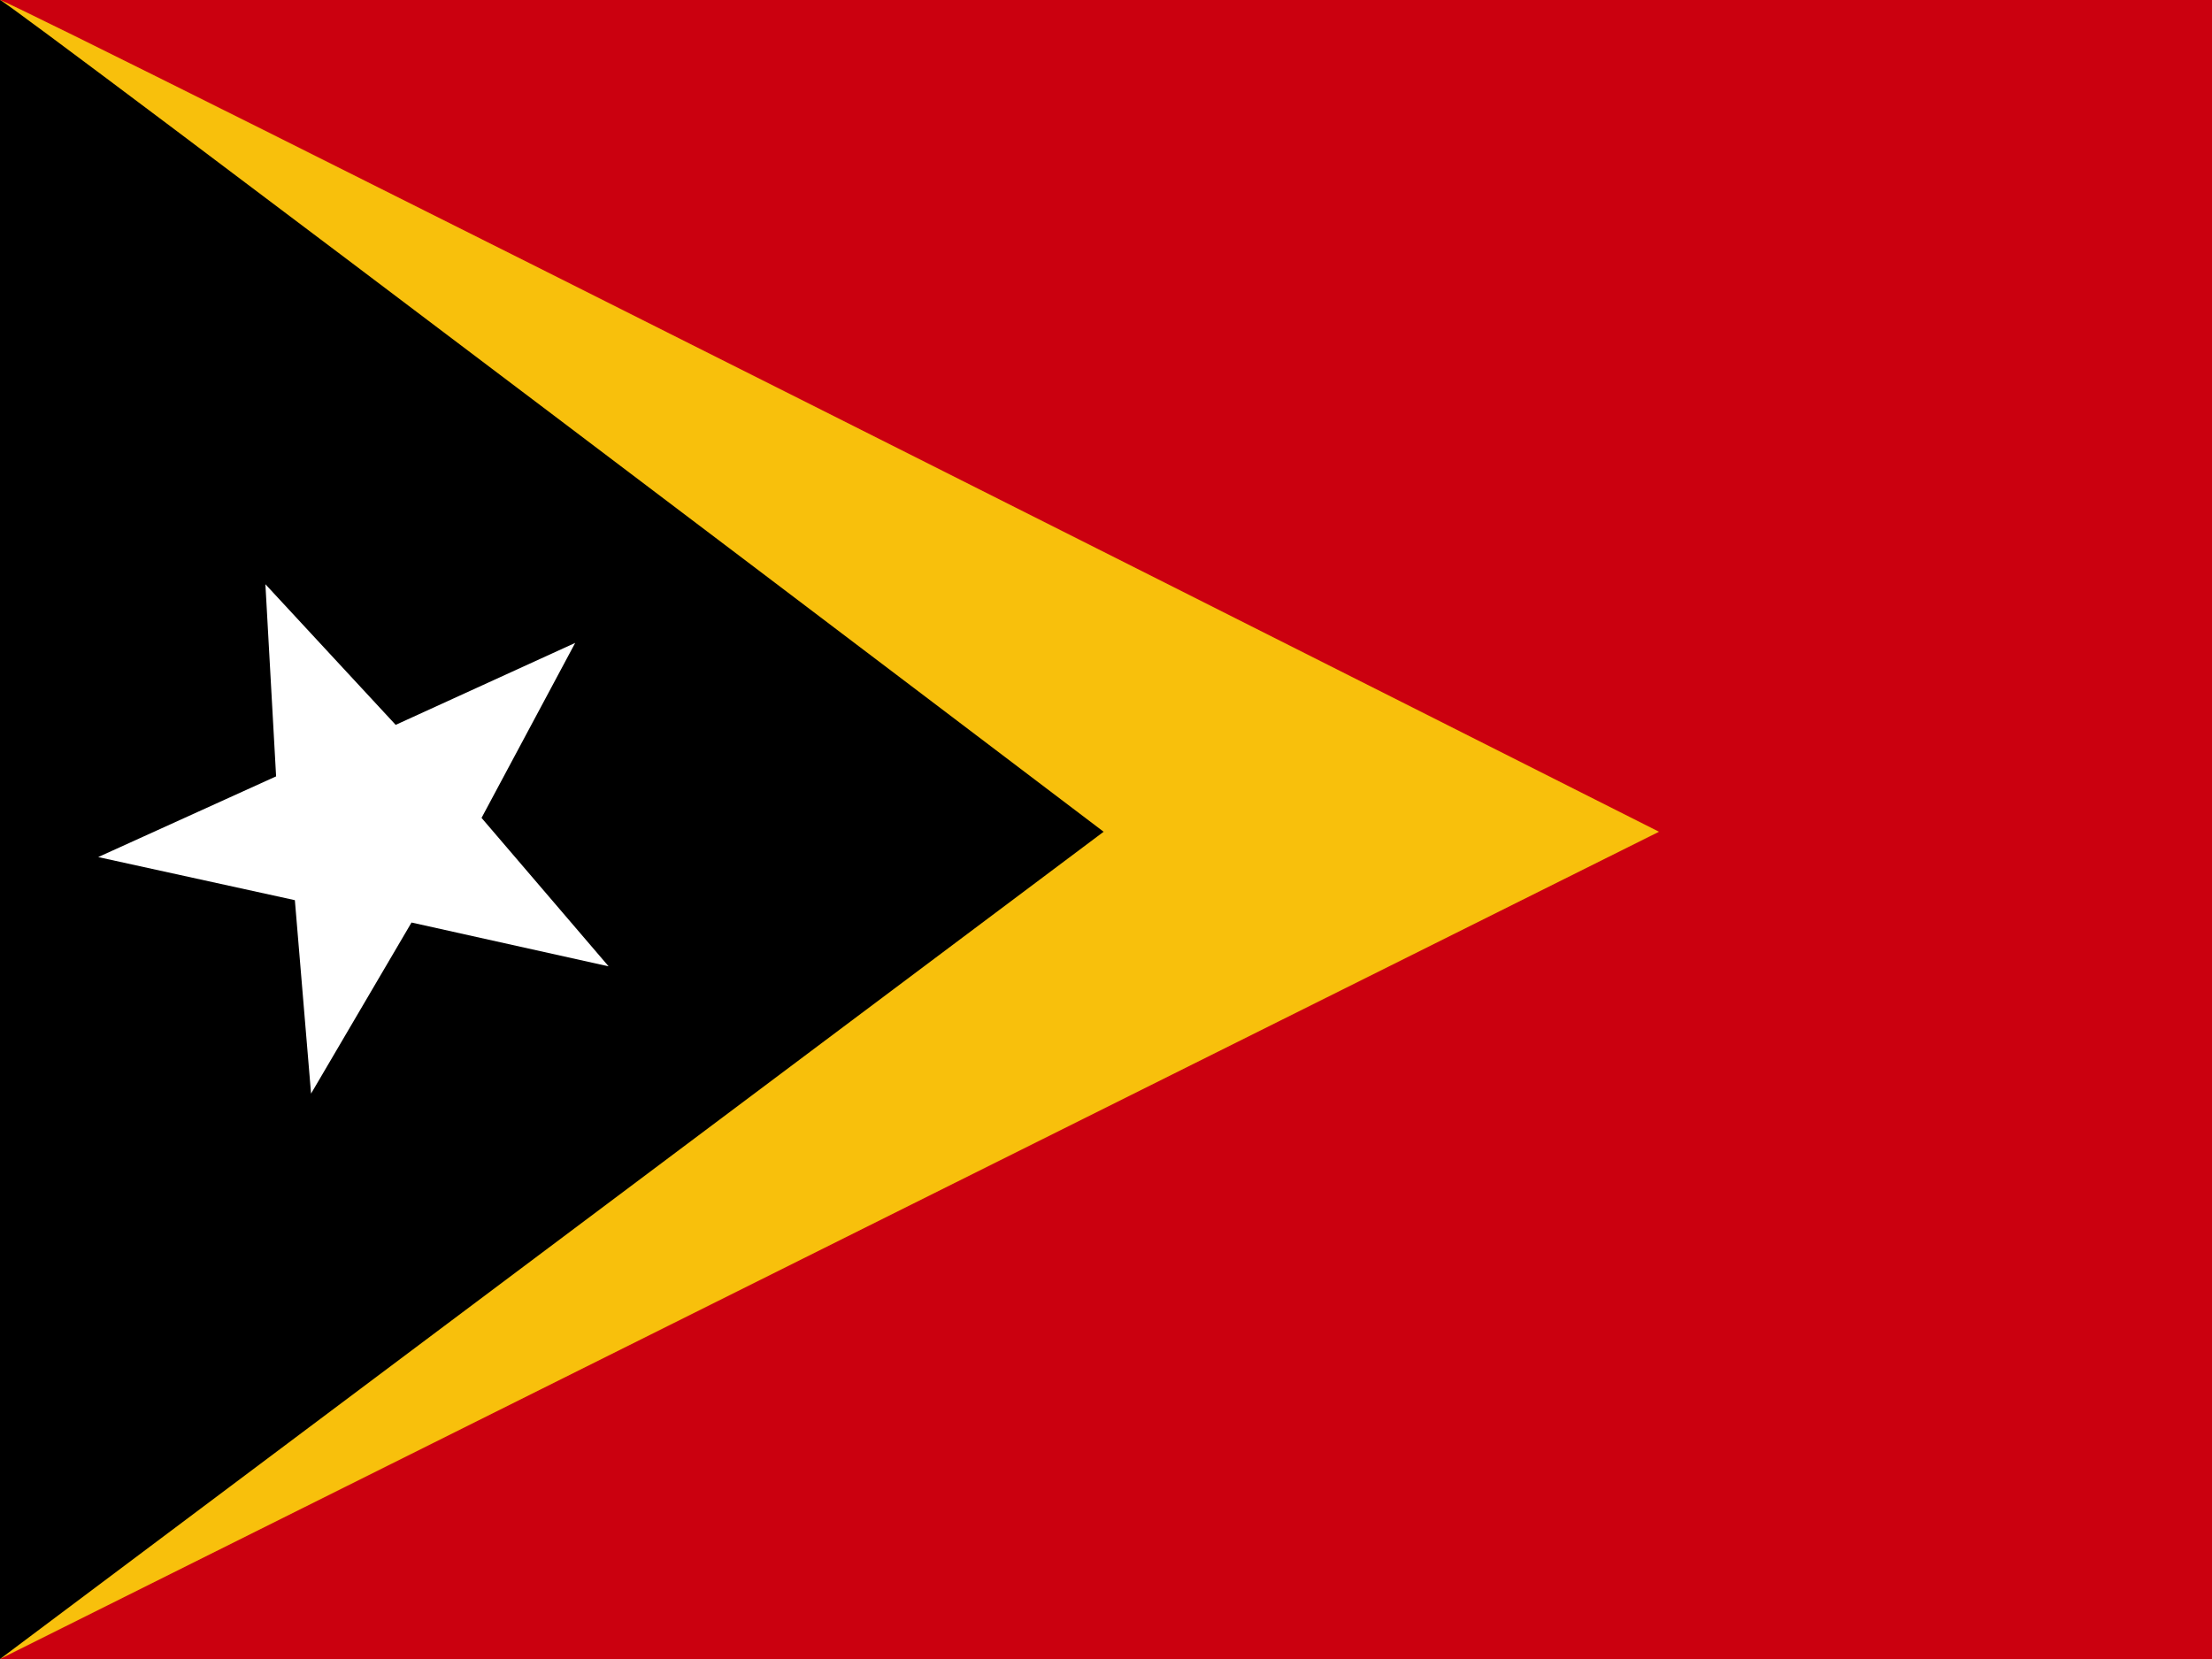<svg fill="none" height="42" viewBox="0 0 56 42" width="56" xmlns="http://www.w3.org/2000/svg" xmlns:xlink="http://www.w3.org/1999/xlink"><clipPath id="a"><path d="m0 0h56v42h-56z"/></clipPath><g clipPath="url(#a)" clipRule="evenodd" fillRule="evenodd"><path d="m0 0h84.591v42h-84.591z" fill="#cb000f"/><path d="m0 0c.263 0 42 21.057 42 21.057l-42 20.943z" fill="#f8c00c"/><path d="m0 0c.172 0 27.94 21.057 27.94 21.057l-27.94 20.943z" fill="#000"/><path d="m15.397 24.462-4.979-1.107-2.543 4.331-.41-4.897-4.979-1.091 4.504-2.043-.271-4.864 3.298 3.56 4.545-2.075-2.371 4.43 3.216 3.757z" fill="#fff"/></g></svg>
